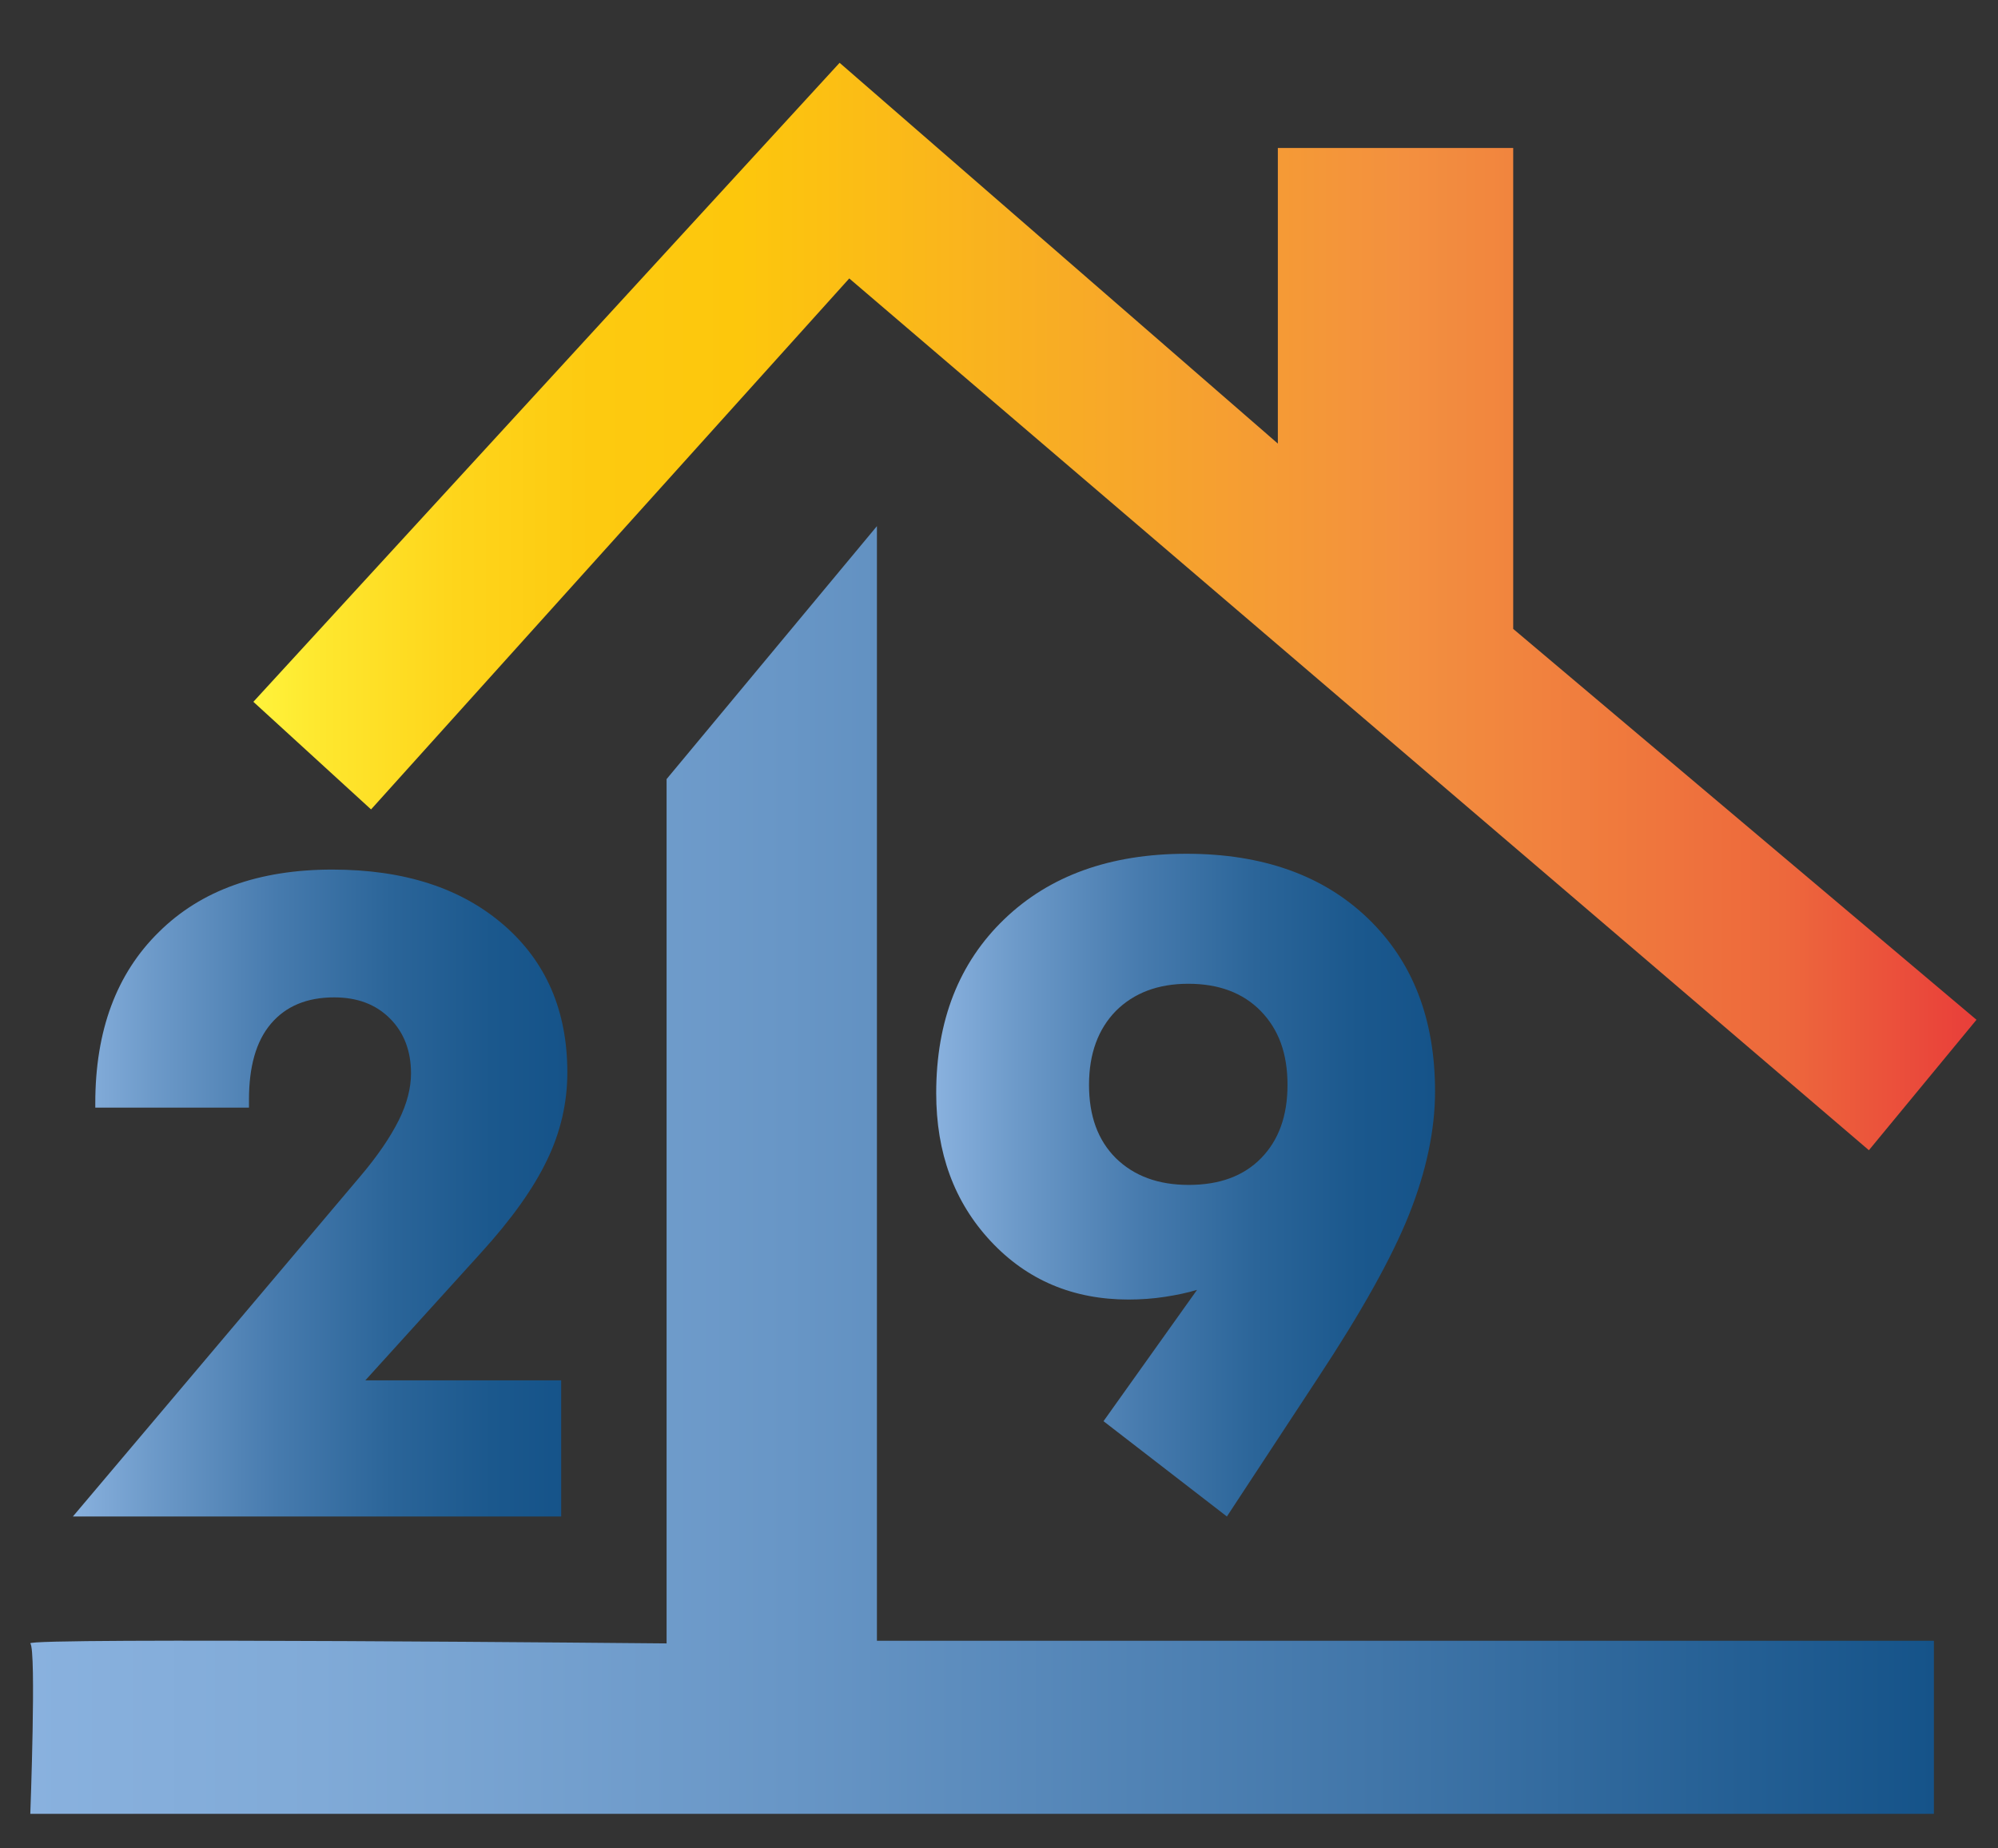 <?xml version="1.0" encoding="utf-8"?>
<!-- Generator: Adobe Illustrator 27.5.0, SVG Export Plug-In . SVG Version: 6.00 Build 0)  -->
<svg version="1.1" id="Layer_1" xmlns="http://www.w3.org/2000/svg" xmlns:xlink="http://www.w3.org/1999/xlink" x="0px" y="0px"
	 viewBox="0 0 455 420.8" style="enable-background:new 0 0 455 420.8;" xml:space="preserve">
<rect x="0" y="0" width="455" height="420.8" fill="#333333" stroke="none"/>
<style type="text/css">
	.st0{fill:url(#SVGID_1_);}
	.st1{fill:url(#SVGID_00000096767119169640926810000004903488797551264175_);}
	.st2{fill:url(#SVGID_00000169515920660112720770000006468300772481613999_);}
	.st3{fill:url(#SVGID_00000096782301542423677490000016262473079201472681_);}
</style>
<linearGradient id="SVGID_1_" gradientUnits="userSpaceOnUse" x1="16.567" y1="271.635" x2="129.185" y2="271.635">
	<stop  offset="0" style="stop-color:#70A5D9"/>
	<stop  offset="0" style="stop-color:#70A5D9"/>
	<stop  offset="0" style="stop-color:#83AEDD"/>
	<stop  offset="0" style="stop-color:#89B1DE"/>
	<stop  offset="0.161" style="stop-color:#6D9AC9"/>
	<stop  offset="0.41" style="stop-color:#477BAE"/>
	<stop  offset="0.642" style="stop-color:#2B6599"/>
	<stop  offset="0.846" style="stop-color:#1B588D"/>
	<stop  offset="1" style="stop-color:#155389"/>
</linearGradient>
<path class="st0" d="M127.8,345.3H16.6l65.4-77.4c4-4.7,6.9-9,8.8-12.8c1.9-3.8,2.8-7.4,2.8-10.7c0-5.1-1.6-9.3-4.8-12.5
	c-3.2-3.2-7.4-4.8-12.7-4.8c-6.2,0-11,2-14.4,6c-3.4,4-5,9.8-5,17.3v1.8h-35v-1c0-16.5,4.8-29.5,14.5-39
	c9.6-9.5,22.8-14.2,39.5-14.2c16.3,0,29.3,4.2,39,12.6c9.7,8.4,14.5,19.6,14.5,33.6c0,6.8-1.5,13.5-4.6,19.9
	c-3.1,6.5-8.1,13.5-15.1,21.2l-26.3,29h44.6V345.3z"/>
<path d="M95.3,177.4"/>
<linearGradient id="SVGID_00000161594773408528937240000000221194948914442912_" gradientUnits="userSpaceOnUse" x1="57.695" y1="138.08" x2="450.118" y2="138.08">
	<stop  offset="0" style="stop-color:#FFF33B"/>
	<stop  offset="4.010540e-02" style="stop-color:#FEE72E"/>
	<stop  offset="0.117" style="stop-color:#FED51B"/>
	<stop  offset="0.196" style="stop-color:#FDCA10"/>
	<stop  offset="0.281" style="stop-color:#FDC70C"/>
	<stop  offset="0.668" style="stop-color:#F3903F"/>
	<stop  offset="0.888" style="stop-color:#ED683C"/>
	<stop  offset="1" style="stop-color:#E93E3A"/>
</linearGradient>
<polygon style="fill:url(#SVGID_00000161594773408528937240000000221194948914442912_);" points="57.7,159.8 191.2,14.3 291,101 
	291,33.7 344.6,33.7 344.6,143.2 450.1,232.2 425.6,261.9 193.4,63.4 84.5,184.3 "/>
<linearGradient id="SVGID_00000147221481274045058100000016879253691666265012_" gradientUnits="userSpaceOnUse" x1="6.921" y1="266.416" x2="440.421" y2="266.416">
	<stop  offset="0" style="stop-color:#70A5D9"/>
	<stop  offset="0" style="stop-color:#70A5D9"/>
	<stop  offset="0" style="stop-color:#83AEDD"/>
	<stop  offset="0" style="stop-color:#89B1DE"/>
	<stop  offset="0.151" style="stop-color:#80AAD7"/>
	<stop  offset="0.398" style="stop-color:#6896C6"/>
	<stop  offset="0.706" style="stop-color:#4176A9"/>
	<stop  offset="1" style="stop-color:#155389"/>
</linearGradient>
<path style="fill:url(#SVGID_00000147221481274045058100000016879253691666265012_);" d="M151.8,177.4v196.8c0,0-146.3-1.4-144.9,0
	s0,38.8,0,38.8h433.5v-39.4H199.7V119.8L151.8,177.4z"/>
<linearGradient id="SVGID_00000154417020079398122760000013739752507477313185_" gradientUnits="userSpaceOnUse" x1="213.153" y1="269.862" x2="326.648" y2="269.862">
	<stop  offset="0" style="stop-color:#70A5D9"/>
	<stop  offset="0" style="stop-color:#70A5D9"/>
	<stop  offset="0" style="stop-color:#83AEDD"/>
	<stop  offset="0" style="stop-color:#89B1DE"/>
	<stop  offset="0.161" style="stop-color:#6D9AC9"/>
	<stop  offset="0.41" style="stop-color:#477BAE"/>
	<stop  offset="0.642" style="stop-color:#2B6599"/>
	<stop  offset="0.846" style="stop-color:#1B588D"/>
	<stop  offset="1" style="stop-color:#155389"/>
</linearGradient>
<path style="fill:url(#SVGID_00000154417020079398122760000013739752507477313185_);" d="M272.6,293.7c-2.3,0.7-4.8,1.2-7.4,1.6
	c-2.6,0.4-5.4,0.6-8.2,0.6c-12.6,0-23.1-4.4-31.4-13.3c-8.3-8.9-12.4-20.1-12.4-33.7c0-16.5,5.2-29.7,15.5-39.6
	c10.3-9.9,24.1-14.9,41.5-14.9c17.3,0,31.1,4.9,41.3,14.7c10.2,9.8,15.3,22.9,15.3,39.4c0,8.8-2,18.2-5.9,28
	c-3.9,9.8-10.9,22.3-20.8,37.3l-20.7,31.5l-28.1-21.7L272.6,293.7z M270.7,269.8c7,0,12.5-2,16.5-6.1c4-4.1,6-9.6,6-16.7
	c0-7.1-2-12.6-6.1-16.8c-4-4.1-9.5-6.2-16.5-6.2c-6.9,0-12.4,2.1-16.5,6.2c-4,4.1-6.1,9.7-6.1,16.8c0,7.1,2,12.6,6.1,16.7
	C258.3,267.8,263.8,269.8,270.7,269.8z"/>
</svg>
